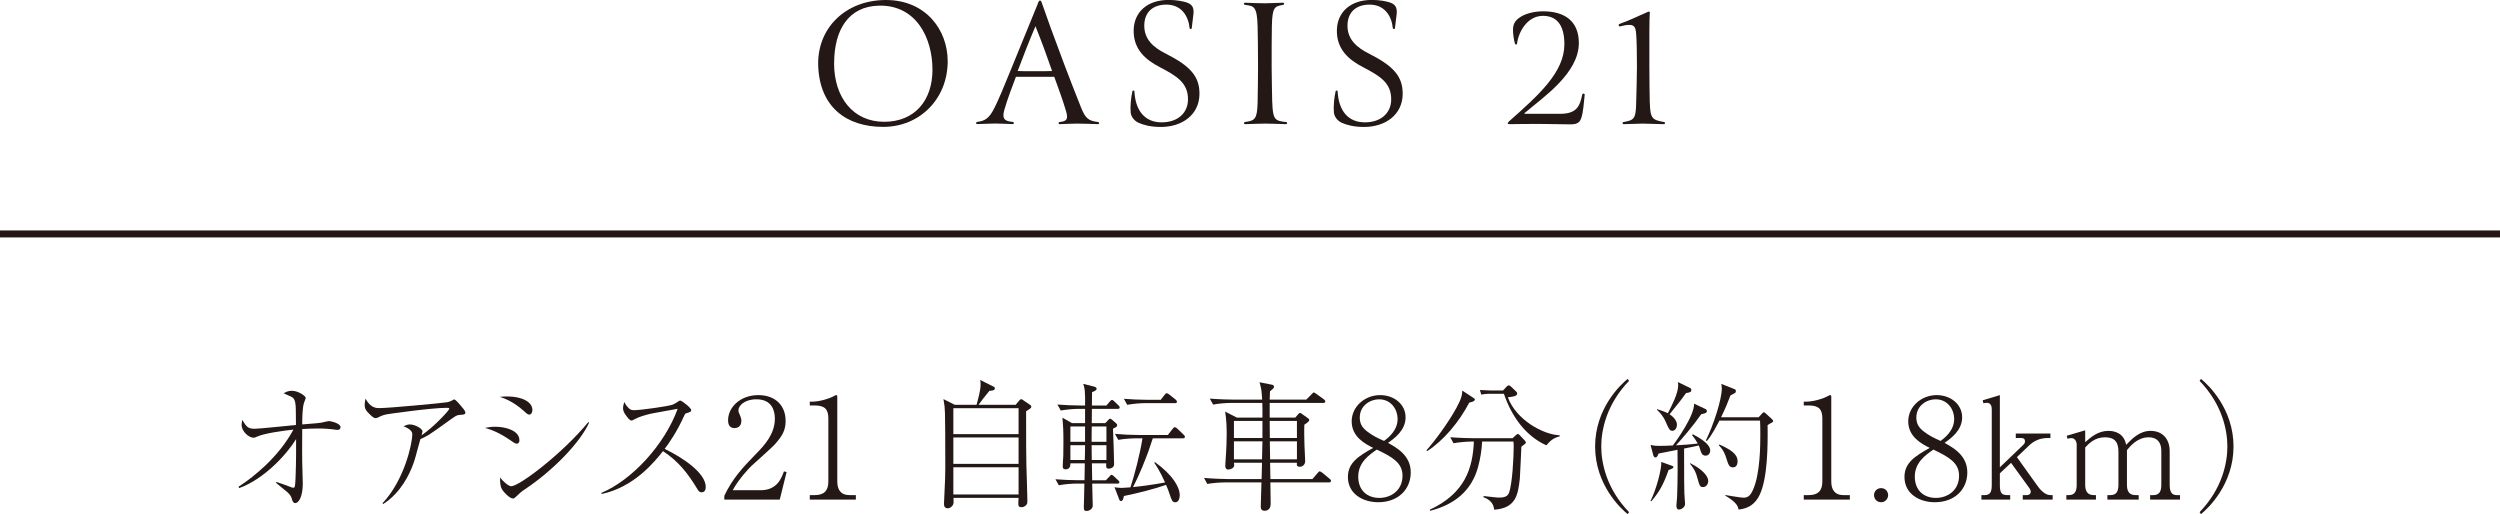 <?xml version="1.0" encoding="UTF-8"?><svg id="_レイヤー_2" xmlns="http://www.w3.org/2000/svg" viewBox="0 0 358 73.62"><defs><style>.cls-1{fill:#231815;}.cls-2{fill:none;stroke:#231815;stroke-miterlimit:10;}</style></defs><g id="ocntentts"><g><path class="cls-1" d="M34.16,69.7c1.34-.86,2.6-1.88,3.78-2.98,1.6-1.52,3.02-3.24,4.08-5.2-1.54,.16-4.2,.54-5.2,1-.28,.12-.34,.16-.54,.16-.64,0-1.68-.9-1.68-1.82,0-.22,.02-.36,.08-.74,.64,1.02,.82,1.28,1.8,1.28,.66,0,4.96-.46,5.9-.54,0-.34-.02-1.84-.02-2.14-.02-1.36-.22-1.64-.56-1.86-.12-.08-.98-.44-1.18-.54,.32-.18,.64-.36,1.16-.36,.96,0,2,.76,2,1.02,0,.12-.22,.58-.24,.68-.24,.76-.26,2.08-.26,3.12,2.18-.18,2.42-.2,2.76-.26,.16-.02,.88-.22,1.02-.22,.42,0,1.7,.36,1.7,.84,0,.08,0,.42-.44,.42-.06,0-.16,0-.24-.02-.78-.12-1.64-.18-2.64-.18-.72,0-1.56,.04-2.16,.08-.02,3.42-.02,3.58,0,4.82,0,.48,.08,2.56,.08,2.98,0,1.78-.54,2.8-1.08,2.8-.3,0-.4-.3-.46-.52s-.16-.58-.62-1c-.44-.38-1.12-.92-1.68-1.38l.08-.12c.96,.32,1.06,.36,1.96,.7,.26,.1,.3,.12,.4,.12,.26,0,.3,0,.36-1.36,.1-2.64,.08-4.34,.08-5.6-1.24,2.04-4.46,5.68-8.16,7.02l-.08-.2Z"/><path class="cls-1" d="M54.78,72.06c3.1-3.28,4.26-8.5,4.26-9.88,0-.66-.94-1-1.26-1.14,.38-.16,.62-.26,.9-.26,.76,0,1.82,.6,1.82,1,0,.12-.1,.42-.14,.56,1.9-1.3,3.98-3.62,3.98-3.8,0-.12-.12-.14-.38-.14-2.22,0-8.46,.9-8.52,.92-.6,.12-.88,.24-1.3,.46-.18,.08-.28,.1-.36,.1-.2,0-.42-.16-.72-.44-.68-.62-.84-.96-.84-1.44,0-.26,.04-.52,.12-.92,.7,1.3,1.46,1.36,1.98,1.36,1.42,0,9.18-.74,9.72-.84,.3-.06,.58-.2,.68-.24,.22-.14,.24-.16,.32-.16,.18,0,.68,.58,.88,.82,.24,.28,.72,.82,.72,1.04,0,.3-.2,.32-.88,.36-.34,.02-.54,.16-1.44,.8-1.66,1.2-2.34,1.68-2.94,2.06-.4,.24-.88,.48-1.18,.6-.12,.38-.56,2.06-.66,2.4-.32,1.22-1.14,3.52-2.9,5.42-.78,.84-1.46,1.28-1.78,1.48l-.08-.12Z"/><path class="cls-1" d="M70.94,61.11c1.46,0,3.44,.54,3.44,1.94,0,.06,0,.48-.38,.48-.24,0-.42-.14-.82-.42-1.68-1.16-2.68-1.52-3.72-1.84,.5-.1,.9-.16,1.48-.16Zm1.7-4.34c1.98,0,3.6,.72,3.6,1.94,0,.36-.18,.66-.46,.66-.18,0-.34-.12-.7-.46-1.56-1.42-2.86-1.86-3.5-2.08,.42-.04,.68-.06,1.06-.06Zm11.72,3.76c-1.26,2.8-5.1,6.8-9.14,9.5-.54,.36-.72,.5-1.44,1.2-.12,.12-.22,.16-.3,.16-.54,0-1.36-.98-1.44-1.1-.42-.5-.46-1.28-.42-1.92,.44,.62,1.22,1.26,1.58,1.26,1.18,0,7.4-4.74,11.04-9.18l.12,.08Z"/><path class="cls-1" d="M86.12,70.58c4.44-1.86,9.08-6.96,10.92-12.04-.62,.12-3.3,.58-3.84,.7-.8,.2-1.64,.42-2.3,.78-.28,.16-.36,.2-.48,.2-.26,0-.6-.48-.84-.82-.2-.28-.36-.58-.36-.96,0-.28,.1-.6,.18-.88,.1,.18,.18,.38,.42,.66,.34,.4,.52,.52,.98,.52,.88,0,4.94-.56,5.54-.8,.24-.1,.34-.16,.8-.46,.16-.12,.22-.12,.28-.12,.2,0,1.56,1.04,1.56,1.36,0,.24-.12,.28-.76,.48-.1,.02-.16,.16-.22,.28-1.12,2.48-2.22,4-2.82,4.8,2.62,1.26,5.88,3.46,5.88,5.44,0,.14,0,.78-.6,.78-.3,0-.44-.2-.58-.44-1.32-2.18-2.66-3.96-4.94-5.46-1.24,1.58-4.16,5.16-8.78,6.14l-.04-.16Z"/><path class="cls-1" d="M111.66,71.54h-7.94v-.54c1.16-2.48,2.72-4.14,4.52-5.98,1.26-1.28,2.72-2.88,2.72-5.08,0-1.04-.36-2.76-2.64-2.76-1.74,0-2.58,.94-2.58,1.58,0,.2,.1,.46,.18,.6,.24,.54,.24,.76,.24,.92,0,.7-.44,1.02-.98,1.02-.7,0-.92-.5-.92-1.12,0-1.82,1.7-3.6,4.34-3.6,2.38,0,3.9,1.44,3.9,3.7,0,1.34-.48,2.14-1.48,3.28-.48,.56-2.94,2.7-3.42,3.16-.26,.26-1.74,1.76-2.68,3.48h4c2.36,0,2.98-1.72,3.34-2.7l.38,.1-.98,3.94Z"/><path class="cls-1" d="M115.96,71.54v-.64h.7c1.32,0,1.96-.6,1.96-1.96v-9c0-1.3-.46-1.88-1.98-1.88h-.68v-.54h.32c1.22,0,2.68-.54,3.06-.76,.14-.08,.3-.18,.42-.18,.1,0,.14,.1,.14,.2v12.16c0,1.14,.46,1.96,1.76,1.96h.9v.64h-6.6Z"/><path class="cls-1" d="M146.94,58.89c0,4.6,0,5.9,.04,7.76,.02,.78,.14,4.24,.14,4.94,0,.46,0,.58-.22,.78-.14,.14-.36,.26-.62,.26-.4,0-.46-.16-.46-.62,0-.12,.04-.62,.04-.72h-9.32c.02,.6,.04,.72-.06,.98-.08,.18-.4,.52-.74,.52-.56,0-.56-.44-.56-.68,0-.06,.16-3.56,.16-3.62,.04-1,.02-2.1,.02-3.1,0-2.32,0-4.64-.04-6.18-.04-.94-.04-1.04-.22-2.06l1.62,.82h3.12c.22-.8,.58-2.1,.58-2.88,0-.26,0-.46-.06-.68l1.92,.96c.1,.04,.18,.1,.18,.26,0,.32-.56,.32-.78,.34-.64,.78-1.26,1.56-1.56,2h5.32l.5-.6c.08-.1,.18-.2,.3-.2s.18,.06,.34,.18l.94,.64c.08,.04,.16,.14,.16,.24,0,.2-.08,.24-.74,.66Zm-1.08-.44h-9.34v3.72h9.34v-3.72Zm0,4.2h-9.34v3.78h9.34v-3.78Zm0,4.26h-9.34v3.9h9.34v-3.9Z"/><path class="cls-1" d="M160.04,58.55h-3.68c0,.52-.02,1.52-.02,2.04h1.94l.44-.46c.1-.12,.18-.18,.26-.18,.06,0,.18,.1,.24,.14l.58,.5c.1,.08,.18,.18,.18,.3,0,.22-.2,.3-.6,.5,.04,.82,.16,4.28,.16,5.08,0,.52-.54,.64-.76,.64-.42,0-.4-.26-.36-.76h-2.06l.04,2.42h1.96l.52-.54c.1-.1,.2-.24,.28-.24s.2,.06,.36,.22l.58,.54c.08,.08,.2,.2,.2,.3,0,.2-.18,.2-.3,.2h-3.6c.02,.38,.08,3.04,.08,3.14,0,.44-.42,.78-.9,.78-.32,0-.38-.2-.38-.5,0-.24,.04-1.26,.04-1.46,.02-.74,.02-.86,.04-1.96h-1.1c-.62,0-1.74,.08-2.56,.24l-.48-.86c1.1,.08,2.22,.14,3.32,.14h.84l.04-2.42h-2.06c0,.22,.02,.86-.7,.86-.24,0-.4-.12-.4-.38,0-.42,.06-1.12,.08-1.54,.02-.78,.02-1.52,.02-1.98,0-1.72-.04-2.34-.14-3.5l1.36,.78h1.88v-2.04h-.9c-.64,0-1.76,.08-2.58,.24l-.48-.86c1.12,.08,2.22,.14,3.34,.14h.62c0-.24,.02-1.4-.02-1.62,0-.7-.1-1-.24-1.48l1.58,.4c.18,.04,.34,.18,.34,.3,0,.2-.3,.36-.66,.48,0,.46-.02,1.62-.02,1.92h2.08l.48-.56c.1-.1,.2-.24,.32-.24,.1,0,.24,.12,.34,.22l.58,.56c.08,.08,.18,.18,.18,.3,0,.2-.2,.2-.3,.2Zm-4.66,2.52h-2.1v2.2h2.1v-2.2Zm-2.1,2.68v2.12h2.06c.02-.3,.04-1.78,.04-2.12h-2.1Zm5.16-2.68h-2.1c-.02,.58-.02,1.68-.02,2.2h2.12v-2.2Zm0,2.68h-2.12c0,.7,.02,1.42,.02,2.12h2.1v-2.12Zm10.94-.98h-4.3c-.1,.26-.52,1.54-.62,1.84-.38,1.02-1.22,3.26-2.22,5.14,1.1-.1,2.88-.34,4.6-.66-.8-1.74-1.22-2.34-1.54-2.8l.08-.12c2.58,1.86,3.56,3.6,3.56,4.76,0,.44-.18,1-.64,1-.42,0-.52-.3-.82-1.2-.1-.32-.28-.8-.5-1.3-1.56,.56-3.98,1.18-6.04,1.6-.02,.12-.1,.72-.4,.72-.22,0-.28-.24-.34-.42l-.6-1.56c.26,.04,.58,.1,1.04,.1,.22,0,.96-.06,1.24-.08,.58-1.74,1.4-4.9,1.72-7.02h-.88c-.62,0-1.76,.06-2.58,.22l-.48-.86c1.06,.1,2.28,.16,3.34,.16h4.24l.68-.88c.12-.16,.24-.24,.32-.24s.2,.08,.34,.2l.92,.88c.08,.08,.18,.18,.18,.3,0,.22-.22,.22-.3,.22Zm-1.14-5.04h-4.26c-.62,0-1.74,.08-2.56,.24l-.48-.86c1.1,.08,2.22,.14,3.32,.14h1.96l.54-.7c.12-.16,.22-.24,.32-.24s.26,.1,.38,.2l.88,.7c.08,.08,.2,.18,.2,.32,0,.22-.22,.2-.3,.2Z"/><path class="cls-1" d="M190.3,69.08h-8.38c0,.48,.04,2.64,.04,3.08,0,.98-.76,.98-.86,.98-.56,0-.56-.4-.56-.64,0-.04,.02-.38,.1-3.42h-5.18c-.7,0-1.82,.08-2.58,.22l-.46-.86c1.5,.12,2.94,.16,3.32,.16h4.92c.04-1.28,.04-1.44,.06-2.34h-4.02c.02,.2,.04,.28,.04,.36,0,.48-.7,.62-.84,.62-.34,0-.44-.26-.44-.5,0-.04,0-.22,.02-.48,.16-2.18,.18-3.36,.18-4.06,0-.78-.02-2.06-.22-3.26l1.68,.86h3.66c0-1.38,0-1.54-.02-2.1h-4.46c-.72,0-1.82,.08-2.58,.24l-.48-.86c1.5,.12,2.96,.14,3.34,.14h4.16c-.08-1.32-.1-1.5-.38-2.48l1.84,.36s.24,.06,.24,.3c0,.18-.34,.44-.58,.64q-.02,.52-.04,1.18h5.24l.78-.78c.22-.22,.22-.24,.3-.24,.04,0,.08,0,.38,.22l1.08,.78c.08,.06,.18,.16,.18,.3,0,.18-.16,.2-.3,.2h-7.66v2.1h3.66l.4-.46c.1-.12,.16-.2,.28-.2s.18,.06,.32,.16l.78,.56c.14,.08,.22,.14,.22,.28,0,.18-.12,.28-.7,.68-.04,.98,0,2,.02,2.94,.02,.36,.1,1.94,.1,2.26,0,.52-.38,.82-.76,.82-.46,0-.46-.24-.42-.58h-3.84c0,.38,.02,2,.04,2.34h6.02l.74-.86c.14-.16,.2-.24,.3-.24s.3,.14,.38,.2l1.04,.86c.1,.08,.2,.16,.2,.3,0,.18-.16,.22-.3,.22Zm-9.52-8.8h-4.08v2.44h4.08v-2.44Zm-4.08,2.92v2.58h4.02l.06-2.58h-4.08Zm9.02-2.92h-3.9l.02,2.44h3.88v-2.44Zm0,2.92h-3.88l.04,2.58h3.84v-2.58Z"/><path class="cls-1" d="M197.36,71.92c-2.12,0-4.34-1.14-4.34-3.62,0-2.02,1.5-2.98,3.62-4.16-1.12-.56-3.08-1.56-3.08-3.8,0-2.1,1.86-3.76,4.08-3.76,2,0,3.64,1.32,3.64,3.18s-1.58,3-2.52,3.66c1.22,.68,3.26,1.78,3.26,4.22s-1.8,4.28-4.66,4.28Zm-.2-7.54c-1.1,.76-2.66,1.84-2.66,3.86s1.32,3.06,3.02,3.06,3.32-1.1,3.32-3.18c0-1.88-1.52-2.7-3.68-3.74Zm.32-7.2c-1.2,0-2.76,.84-2.76,2.62,0,.98,.44,1.52,1.16,2.06,.6,.46,1.44,.92,2.32,1.28,.56-.42,1.94-1.46,1.94-3.16,0-1.3-.9-2.8-2.66-2.8Z"/><path class="cls-1" d="M210.4,57.65c-1.48,2.84-3.74,5.48-6.04,6.96l-.08-.14c1.16-1.3,3.06-3.84,4.28-6.06,.74-1.36,.82-1.88,.84-2.48l1.52,1c.2,.12,.28,.18,.28,.28,0,.26-.5,.38-.8,.44Zm7.9,5.98s-.2,.16-.44,.34c-.04,.72-.16,3.92-.22,4.56-.26,2.34-.56,4.24-3.68,4.46-.06-.94-.7-1.5-1.52-1.78v-.18c.3,.04,.44,.06,1.6,.18,.28,.04,.52,.04,.66,.04,.34,0,1.14,0,1.38-.66,.5-1.32,.68-5.2,.68-6.66,0-.32,0-.36-.04-.7h-4.48c-.06,1.24-.26,2.46-.58,3.64-.92,3.4-3.38,5.4-6.88,6.28l-.04-.16c5.1-2.36,6.16-6.02,6.32-9.76h-.34c-.7,0-1.82,.1-2.58,.24l-.46-.86c1.5,.12,2.94,.14,3.32,.14h5.6l.46-.42c.14-.12,.2-.18,.3-.18s.16,.06,.26,.16l.72,.76c.06,.06,.16,.18,.16,.28,0,.12-.06,.18-.2,.28Zm3.14,.14c-2.94-1.32-4.96-4.08-6.08-7.38h-2.14c-.32,0-.78,.04-1.1,.12l-.2-.66c.36,.02,1.12,.06,1.42,.06h1.9l.46-.5c.2-.22,.28-.22,.36-.22,.14,0,.28,.12,.34,.2l.7,.66c.08,.08,.16,.16,.16,.3,0,.38-.56,.46-1.34,.54,1.18,3.22,5.06,5.36,7.42,5.44v.16c-1.02,.24-1.48,.8-1.9,1.28Z"/><path class="cls-1" d="M233.08,73.62c-1-.8-4.66-4.22-4.66-9.68s3.66-8.88,4.66-9.68l.2,.28c-3.26,3.38-3.98,7.08-3.98,9.4s.72,6.02,3.98,9.4l-.2,.28Z"/><path class="cls-1" d="M244.24,65.25c-.52,0-.64-.46-.74-.78-.1-.36-.18-.52-.24-.68-.56,.14-1.16,.26-2.1,.44,0,4.76,.02,5.28,.04,6.34,0,.26,.1,1.4,.1,1.6,0,.52-.62,.8-.84,.8-.34,0-.4-.3-.4-.6,0-.2,.1-1.04,.1-1.22,.1-2.24,.08-5.86,.06-6.74-2.04,.4-2.28,.46-2.72,.54-.02,.1-.2,.56-.4,.56-.04,0-.26,0-.34-.28l-.4-1.52c.54,.14,.82,.14,1.36,.14,.46,0,1.12-.02,1.84-.06,.52-.7,3.06-4.22,3.04-5.98l1.66,.78c.1,.06,.16,.16,.16,.3s-.04,.3-.8,.42c-1.16,1.68-2.8,3.58-3.62,4.46,1.04-.06,2.08-.12,3.12-.26-.28-.5-.54-.86-.82-1.2l.12-.12c.84,.46,2.48,1.34,2.48,2.32,0,.4-.24,.74-.66,.74Zm-5.3,2.06c-.7,1.98-1.3,3.12-2.48,4.48l-.1-.06c.82-1.62,1.6-4.58,1.54-5.58l1.5,.54c.14,.04,.24,.1,.24,.2,0,.12-.14,.22-.7,.42Zm2.5-11.02c-.54,.76-.72,1-2.36,3.04,.7,.44,1.06,1.02,1.06,1.48,0,.36-.2,.88-.66,.88-.38,0-.5-.26-.92-1.22-.44-1-.9-1.42-1.28-1.78v-.1c.92,.28,1.24,.44,1.56,.58,.52-1,1.48-2.84,1.48-4,0-.16-.02-.32-.04-.46l1.76,.86c.08,.04,.16,.1,.16,.26,0,.28-.12,.36-.76,.46Zm2.42,13.46c-.44,0-.5-.26-.74-1.12-.3-1.14-.48-1.4-1.12-2.24l.04-.06c1.82,.9,2.58,1.9,2.58,2.54,0,.48-.32,.88-.76,.88Zm9.84-9.22c-.34,.18-.42,.24-.58,.36,.04,2.82,.02,7.56-1.14,9.98-.64,1.34-1.64,1.96-3.02,2.1-.08-.44-.22-1-1.9-2v-.08c.4,.06,2.22,.38,2.6,.38,.56,0,.94-.2,1.34-1.06,1.08-2.3,1.08-6.62,1.08-8.06,0-.86-.02-1.48-.04-1.92h-5.82c-.3,.56-1.08,2.12-1.8,2.92l-.14-.08c1.04-2.08,2.28-5.82,2.28-7.42,0-.42-.04-.52-.08-.68l1.96,.78c.06,.02,.14,.12,.14,.2,0,.16-.04,.24-.08,.3-.06,.04-.6,.3-.7,.38-.36,.96-.68,1.76-1.34,3.12h5.38l.46-.5c.16-.16,.2-.22,.28-.22,.04,0,.12,.06,.26,.16l.96,.88c.06,.06,.12,.18,.12,.24,0,.1-.1,.14-.22,.22Zm-5.54,6.4c-.54,0-.66-.38-.96-1.34-.34-1.1-.82-1.58-1.06-1.82l.08-.12c1.52,.7,2.6,1.32,2.6,2.4,0,.12,0,.88-.66,.88Z"/><path class="cls-1" d="M258.3,71.54v-.64h.7c1.32,0,1.96-.6,1.96-1.96v-9c0-1.3-.46-1.88-1.98-1.88h-.68v-.54h.32c1.22,0,2.68-.54,3.06-.76,.14-.08,.3-.18,.42-.18,.1,0,.14,.1,.14,.2v12.16c0,1.14,.46,1.96,1.76,1.96h.9v.64h-6.6Z"/><path class="cls-1" d="M269.38,71.92c-.62,0-1.02-.48-1.02-1.02,0-.5,.38-1,1.02-1s1,.52,1,1c0,.52-.4,1.02-1,1.02Z"/><path class="cls-1" d="M277.06,71.92c-2.12,0-4.34-1.14-4.34-3.62,0-2.02,1.5-2.98,3.62-4.16-1.12-.56-3.08-1.56-3.08-3.8,0-2.1,1.86-3.76,4.08-3.76,2,0,3.64,1.32,3.64,3.18s-1.58,3-2.52,3.66c1.22,.68,3.26,1.78,3.26,4.22s-1.8,4.28-4.66,4.28Zm-.2-7.54c-1.1,.76-2.66,1.84-2.66,3.86s1.32,3.06,3.02,3.06,3.32-1.1,3.32-3.18c0-1.88-1.52-2.7-3.68-3.74Zm.32-7.2c-1.2,0-2.76,.84-2.76,2.62,0,.98,.44,1.52,1.16,2.06,.6,.46,1.44,.92,2.32,1.28,.56-.42,1.94-1.46,1.94-3.16,0-1.3-.9-2.8-2.66-2.8Z"/><path class="cls-1" d="M289.66,71.54v-.64h.62c.18,0,.52-.12,.52-.48,0-.2-.08-.36-.18-.5l-2.64-3.64-1.6,1.5v1.66c0,1.26,.3,1.46,1.18,1.46h.3v.64h-4.12v-.64h.46c.9,0,1.02-.62,1.02-1.46v-10.84c0-.44-.14-.92-.72-.92-.1,0-.26,.02-.48,.06l-.1-.42,2.46-.74v10.34l3.38-3.24c.14-.14,.22-.3,.22-.48,0-.32-.18-.48-.58-.48h-.74v-.64h4.96v.64h-.3c-1.22,0-2.04,.4-2.74,1.06l-1.76,1.68,2.98,4.16c.3,.42,1,1.28,1.82,1.28h.32v.64h-4.28Z"/><path class="cls-1" d="M307.9,71.54v-.64h.46c.88,0,1.14-.58,1.14-1.46v-4.9c0-1.18-.6-1.92-1.8-1.92-1.6,0-2.64,1.24-3.12,1.84v4.98c0,.78,.24,1.46,1.22,1.46h.46v.64h-4.48v-.64h.44c.88,0,1.14-.58,1.14-1.46v-4.76c0-1.36-.52-2.06-1.92-2.06-1.48,0-2.32,.9-2.84,1.46v5.36c0,.78,.26,1.46,1.22,1.46h.32v.64h-4.24v-.64h.36c.88,0,1.12-.6,1.12-1.46v-5.8c0-.4-.26-.9-.74-.9-.04,0-.28,0-.58,.08l-.1-.42,2.64-.78v1.7c.82-.72,1.82-1.62,3.34-1.62,.86,0,2.22,.32,2.52,2,.84-.86,1.92-2,3.5-2,1.68,0,2.74,1.12,2.74,2.92v4.82c0,1.02,.32,1.46,1,1.46h.48v.64h-4.28Z"/><path class="cls-1" d="M314.98,73.34c3.26-3.38,3.98-7.08,3.98-9.4s-.72-6.02-3.98-9.4l.2-.28c1,.8,4.66,4.24,4.66,9.68s-3.66,8.88-4.66,9.68l-.2-.28Z"/></g><g><path class="cls-1" d="M126.47,18.17c-5.35,0-9.07-2.91-9.3-8.68-.22-5.49,3.95-9.49,9.69-9.49s8.85,4.31,8.85,8.76c0,5.4-4,9.41-9.24,9.41Zm-7.03-9.13c0,4.93,2.74,8.4,7.17,8.4s6.92-3.11,6.92-7.45c0-4.59-2.35-9.32-7.7-9.18-4.31,.11-6.38,3.44-6.38,8.23Z"/><path class="cls-1" d="M148.59,.56c.17-.42,.22-.48,.34-.48s.17,.06,.31,.48c.5,1.48,1.74,4.9,3.14,8.6,.81,2.13,1.65,4.31,2.44,6.27,.64,1.6,1.12,1.88,2.41,2.04,.2,0,.22,.31,0,.31-1.06-.03-1.85-.08-3.02-.08-.67,0-1.79,.06-2.46,.08-.22,0-.2-.31,0-.31,1.06-.11,1.26-.42,.87-1.68-.39-1.32-1.04-3.14-1.65-4.79h-5.49c-.42,1.12-1.23,3.22-1.65,4.7-.45,1.54,.28,1.65,1.2,1.76,.2,0,.22,.31,0,.31-.9-.03-1.99-.08-2.52-.08-.76,0-1.62,.06-2.58,.08-.22,0-.17-.31,0-.31,.7-.11,1.48-.2,2.24-1.57,.81-1.48,1.76-3.89,2.69-6.16l3.75-9.18Zm-.31,3.19c-.34,.81-.81,1.93-1.29,3.14l-1.26,3.28c.59,.03,1.37,.03,2.27,.03,1.04,0,2.21,0,2.66-.03-.73-2.13-1.48-4.17-2.38-6.41Z"/><path class="cls-1" d="M162.14,13.1c.06-.2,.31-.17,.31,0,.14,2.72,1.48,4.42,3.89,4.42s3.78-1.43,3.78-3.28c0-2.32-1.48-3.3-4.03-4.62-2.02-1.04-3.81-2.55-3.75-5.32,.06-2.58,1.96-4.31,5.01-4.31,1.15,0,2.07,.2,2.58,.36,.7,.25,1.06,.62,.98,1.6-.03,.39-.2,1.48-.25,2.07-.03,.22-.31,.14-.31,0-.17-1.74-1.18-3.36-3.33-3.36-1.85,0-3.16,1.01-3.16,3.02s1.37,3.14,3.08,4c3.47,1.76,4.9,3.25,4.82,5.91-.08,2.8-2.41,4.59-5.54,4.59-1.46,0-2.46-.28-3.16-.59-.62-.28-1.09-.84-1.15-1.51-.08-.92,.06-2.18,.25-3Z"/><path class="cls-1" d="M182.19,14.64c.08,2.38,.31,2.69,1.96,2.83,.22,0,.22,.31,0,.31-1.01-.03-2.16-.08-2.97-.08s-1.99,.06-2.88,.08c-.22,0-.2-.31,0-.31,1.37-.2,1.74-.36,1.79-2.83,.03-.95,.06-4.09,.06-5.04,0-2.18-.03-4.87-.06-5.82-.08-2.91-.53-2.91-1.79-3.08-.2,0-.25-.31,0-.31,.76,.03,2.07,.08,2.88,.08,.42,0,1.68-.06,2.55-.08,.22,0,.2,.28,0,.31-1.2,.22-1.54,.25-1.6,3.08-.03,.84-.03,3.86-.03,5.8,0,.98,.06,4.12,.08,5.07Z"/><path class="cls-1" d="M191.24,13.1c.06-.2,.31-.17,.31,0,.14,2.72,1.48,4.42,3.89,4.42s3.78-1.43,3.78-3.28c0-2.32-1.48-3.3-4.03-4.62-2.02-1.04-3.81-2.55-3.75-5.32,.06-2.58,1.96-4.31,5.01-4.31,1.15,0,2.07,.2,2.58,.36,.7,.25,1.06,.62,.98,1.6-.03,.39-.2,1.48-.25,2.07-.03,.22-.31,.14-.31,0-.17-1.74-1.18-3.36-3.33-3.36-1.85,0-3.16,1.01-3.16,3.02s1.37,3.14,3.08,4c3.47,1.76,4.9,3.25,4.82,5.91-.08,2.8-2.41,4.59-5.54,4.59-1.46,0-2.46-.28-3.16-.59-.62-.28-1.09-.84-1.15-1.51-.08-.92,.06-2.18,.25-3Z"/><path class="cls-1" d="M217.25,6.24c0,.17-.25,.2-.31,0-.14-.42-.28-1.34-.28-1.96,0-1.04,.5-1.51,1.2-1.93,.81-.48,2.02-.73,3.11-.73,3.19,0,5.12,1.48,5.12,4.54,0,4.34-5.1,7.76-7.73,10-.11,.08-.06,.14,.03,.14h4.96c2.35,0,2.88-.98,3.22-2.74,.03-.22,.36-.2,.36,0-.11,1.12-.22,2.55-.48,3.3-.2,.59-.48,.95-1.54,.95-1.01,0-2.66-.06-4.34-.06-1.2,0-3.11,0-4.31,.03-.64,.03-.25-.31-.11-.45,4.23-3.75,7.87-7,7.87-11,0-3.02-1.32-4.06-3.08-4.06-2.16,0-3.47,2.18-3.7,3.98Z"/><path class="cls-1" d="M236.26,14.78c.06,2.18,.36,2.41,2.02,2.69,.2,0,.2,.31,0,.31-1.01,0-2.24-.08-3.05-.08s-1.82,.08-2.72,.08c-.22,0-.2-.28,0-.31,1.51-.25,1.74-.5,1.79-2.69,.03-.95,.11-4.23,.11-5.18,0-2.18-.03-3.61-.11-4.73-.08-1.29-.45-1.57-2.3-1.09-.17,.06-.34-.25-.06-.36,1.96-.73,2.38-1.01,4.09-1.74,.14-.06,.25,0,.22,.17-.03,.53-.06,1.43-.06,2.69v5.04c0,.98,.03,4.26,.06,5.21Z"/></g><line class="cls-2" y1="33.5" x2="358" y2="33.5"/></g></svg>